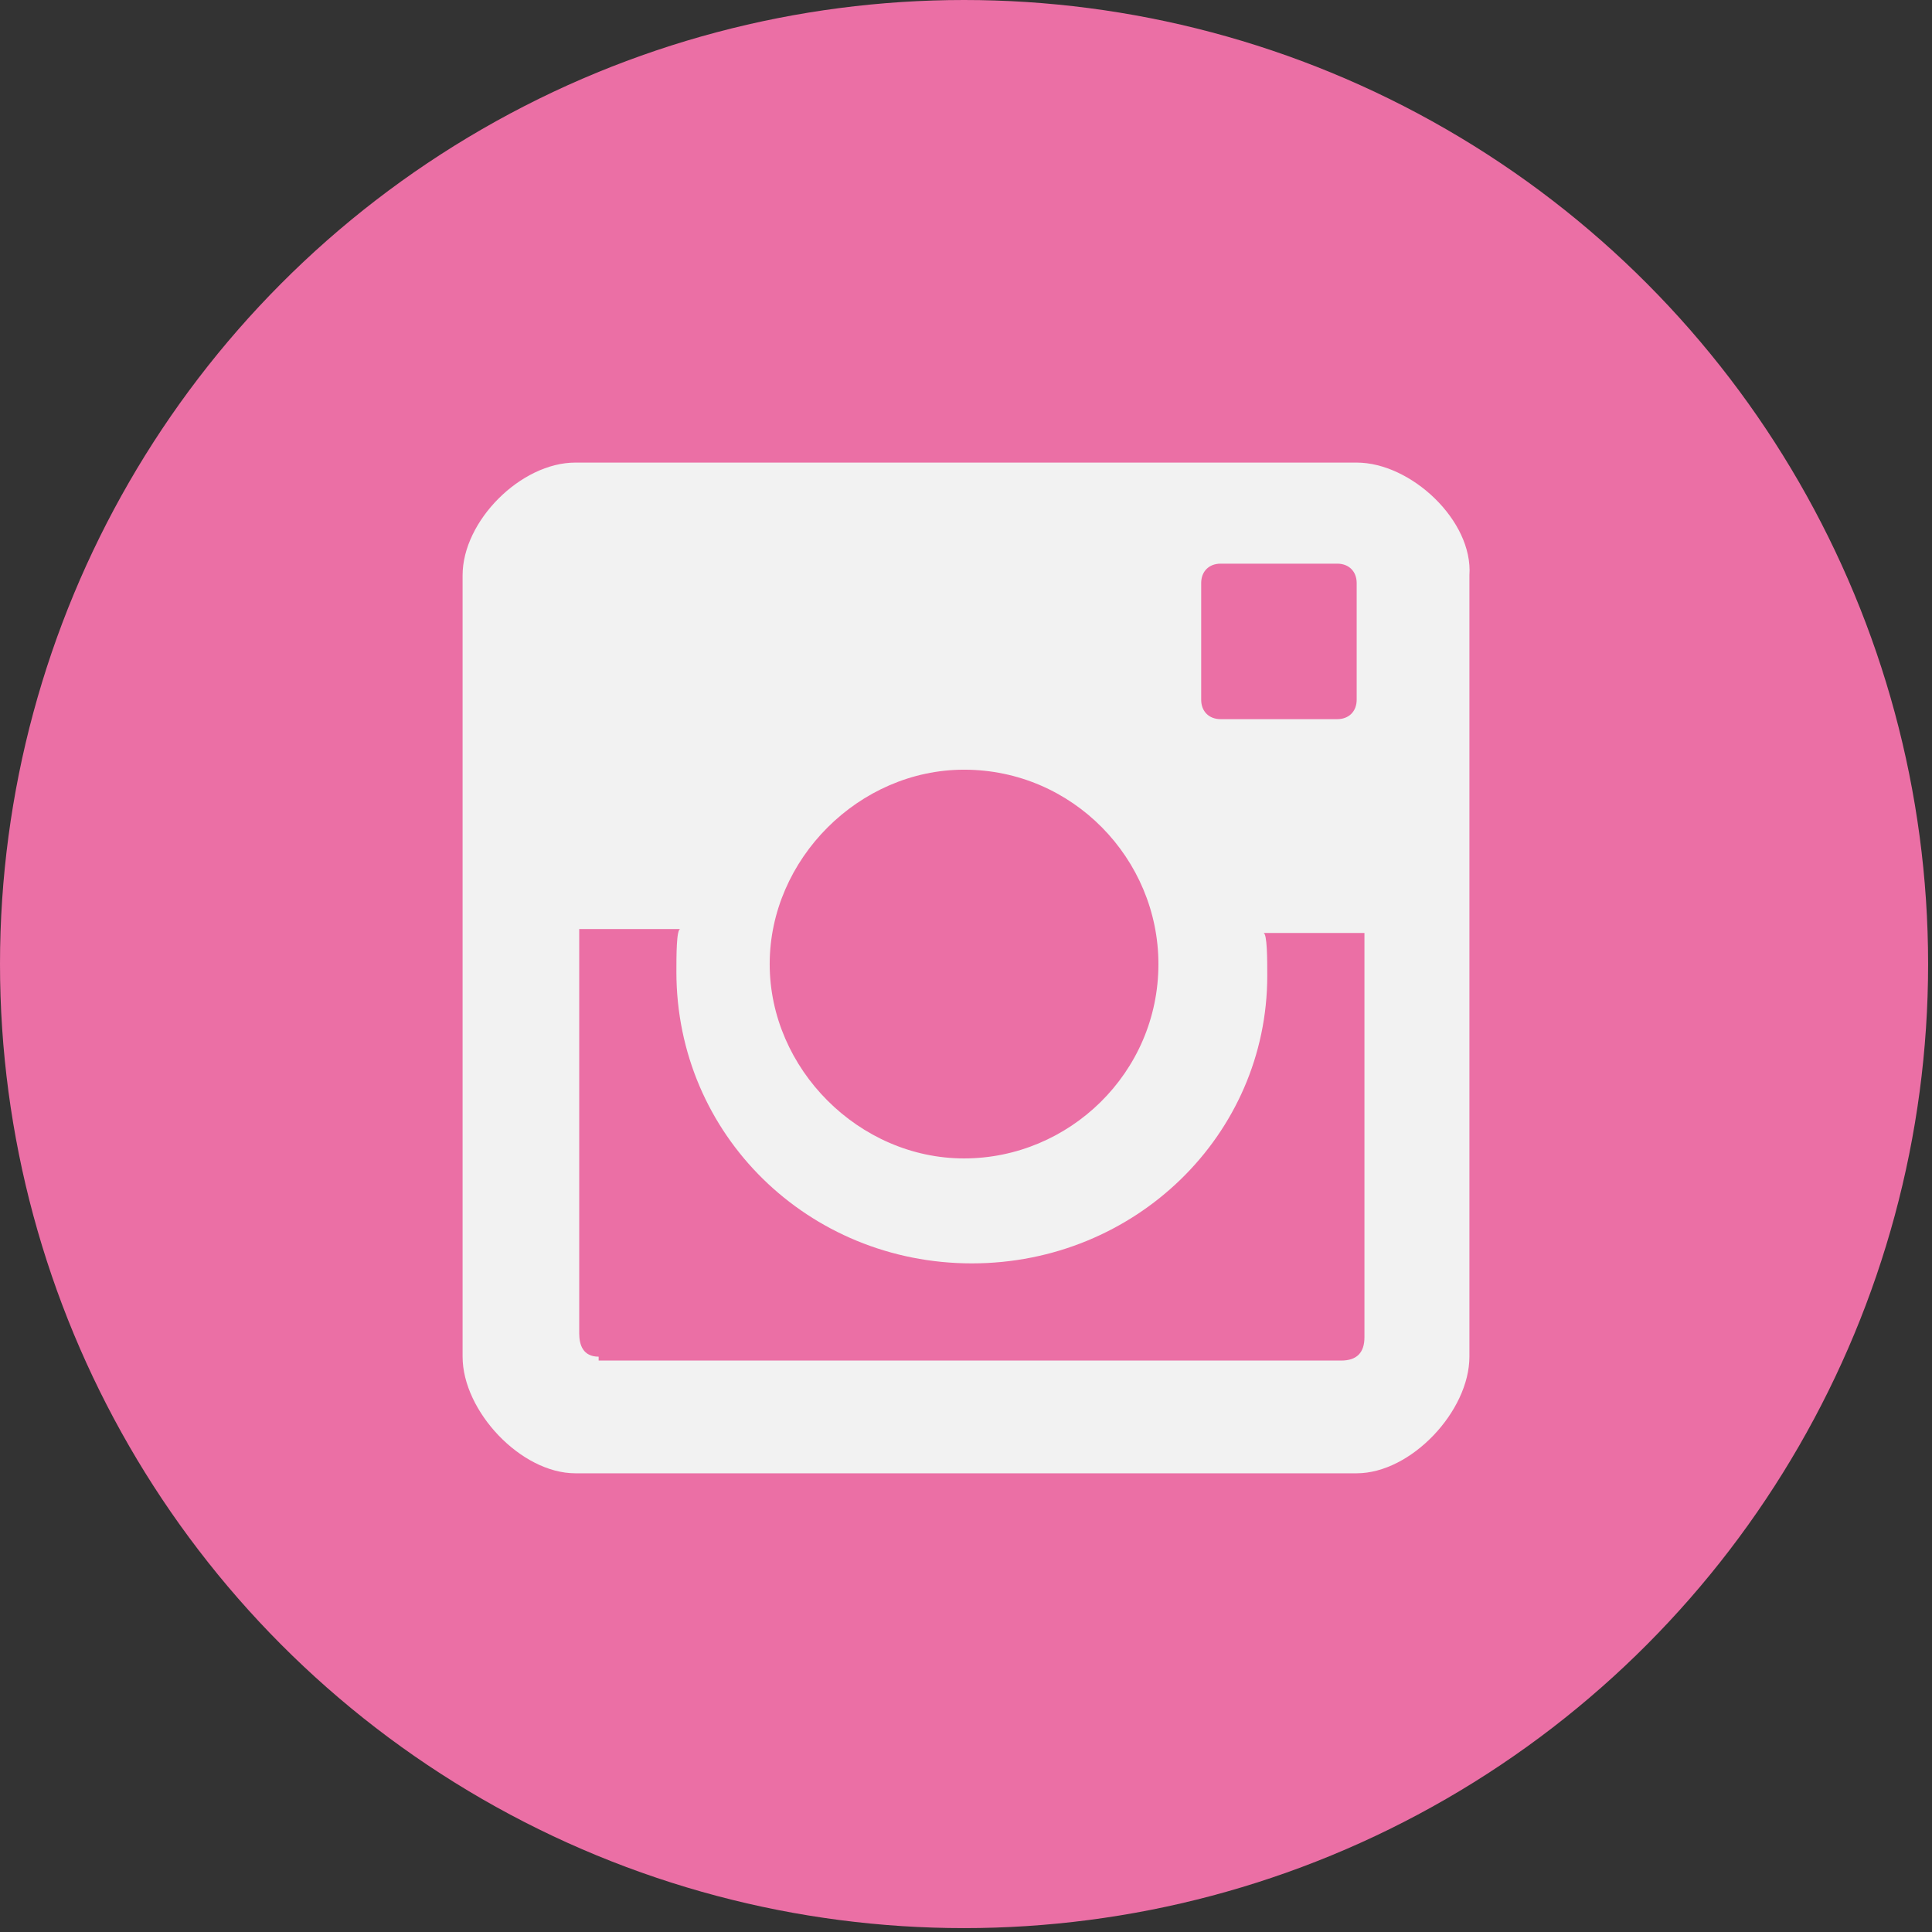 <?xml version="1.0" encoding="utf-8"?>
<!-- Generator: Adobe Illustrator 20.1.0, SVG Export Plug-In . SVG Version: 6.00 Build 0)  -->
<svg version="1.1" id="Layer_1" xmlns="http://www.w3.org/2000/svg" xmlns:xlink="http://www.w3.org/1999/xlink" x="0px" y="0px"
	 viewBox="0 0 49.7 49.7" style="enable-background:new 0 0 49.7 49.7;" xml:space="preserve">
<rect x="0" y="0" width="49.7" height="49.7" fill="#333333" stroke="none"/>
<style type="text/css">
	.st0{fill:#EB6FA5;}
	.st1{fill:#F2F2F2;}
	.st2{fill-rule:evenodd;clip-rule:evenodd;fill:#F2F2F2;}
</style>
<circle class="st0" cx="21.7" cy="155.5" r="24.8"/>
<path class="st1" d="M425,39.2h-4.4v15h-6v-15h-3v-5h3v-3.6c0-2.4,1.3-6.2,6.3-6.2l4.7,0v4.7h-3.4c-0.5,0-1.6,0.6-1.6,1.7v3.3h4.9
	L425,39.2z M425,39.1"/>
<path class="st0" d="M221.2,118.3c0,13.7-11.1,24.8-24.8,24.8c-13.7,0-24.8-11.1-24.8-24.8"/>
<g>
	<path class="st2" d="M263.2,78.2c0-2.5-2-4.4-4.4-4.4h-21.1c-2.5,0-4.4,2-4.4,4.4v12.1c0,2.5,2,4.4,4.4,4.4h21.1
		c2.5,0,4.4-2,4.4-4.4V78.2z M245.2,88.8V77.6l8.5,5.6L245.2,88.8z M245.3,88.8"/>
</g>
<g>
	<path class="st2" d="M36.9,149.5c0-2.5-2-4.4-4.4-4.4H11.3c-2.5,0-4.4,2-4.4,4.4v12.1c0,2.5,2,4.4,4.4,4.4h21.1
		c2.5,0,4.4-2,4.4-4.4V149.5z M18.9,160v-11.2l8.5,5.6L18.9,160z M18.9,160"/>
</g>
<circle class="st0" cx="24.8" cy="24.8" r="24.8"/>
<g>
	<path class="st1" d="M34.9,11.9H14.8c-1.4,0-2.9,1.5-2.9,2.9v20.1c0,1.4,1.5,3,2.9,3h20.1c1.4,0,2.9-1.6,2.9-3V14.8
		C37.9,13.4,36.3,11.9,34.9,11.9L34.9,11.9z M24.8,19.8c2.8,0,5,2.3,5,5c0,2.8-2.3,5-5,5s-5-2.3-5-5C19.8,22.1,22.1,19.8,24.8,19.8
		L24.8,19.8z M15.4,34.9c-0.4,0-0.5-0.3-0.5-0.6V23.9h2.6c-0.1,0-0.1,0.7-0.1,1.1c0,4.2,3.4,7.5,7.6,7.5c4.2,0,7.6-3.3,7.6-7.4
		c0-0.4,0-1.1-0.1-1.1h2.6v10.4c0,0.4-0.2,0.6-0.6,0.6H15.4z M34.9,17.9 M34.4,18.5h-3c-0.3,0-0.5-0.2-0.5-0.5v-3
		c0-0.3,0.2-0.5,0.5-0.5h3c0.3,0,0.5,0.2,0.5,0.5v3C34.9,18.3,34.7,18.5,34.4,18.5z"/>
</g>
</svg>

